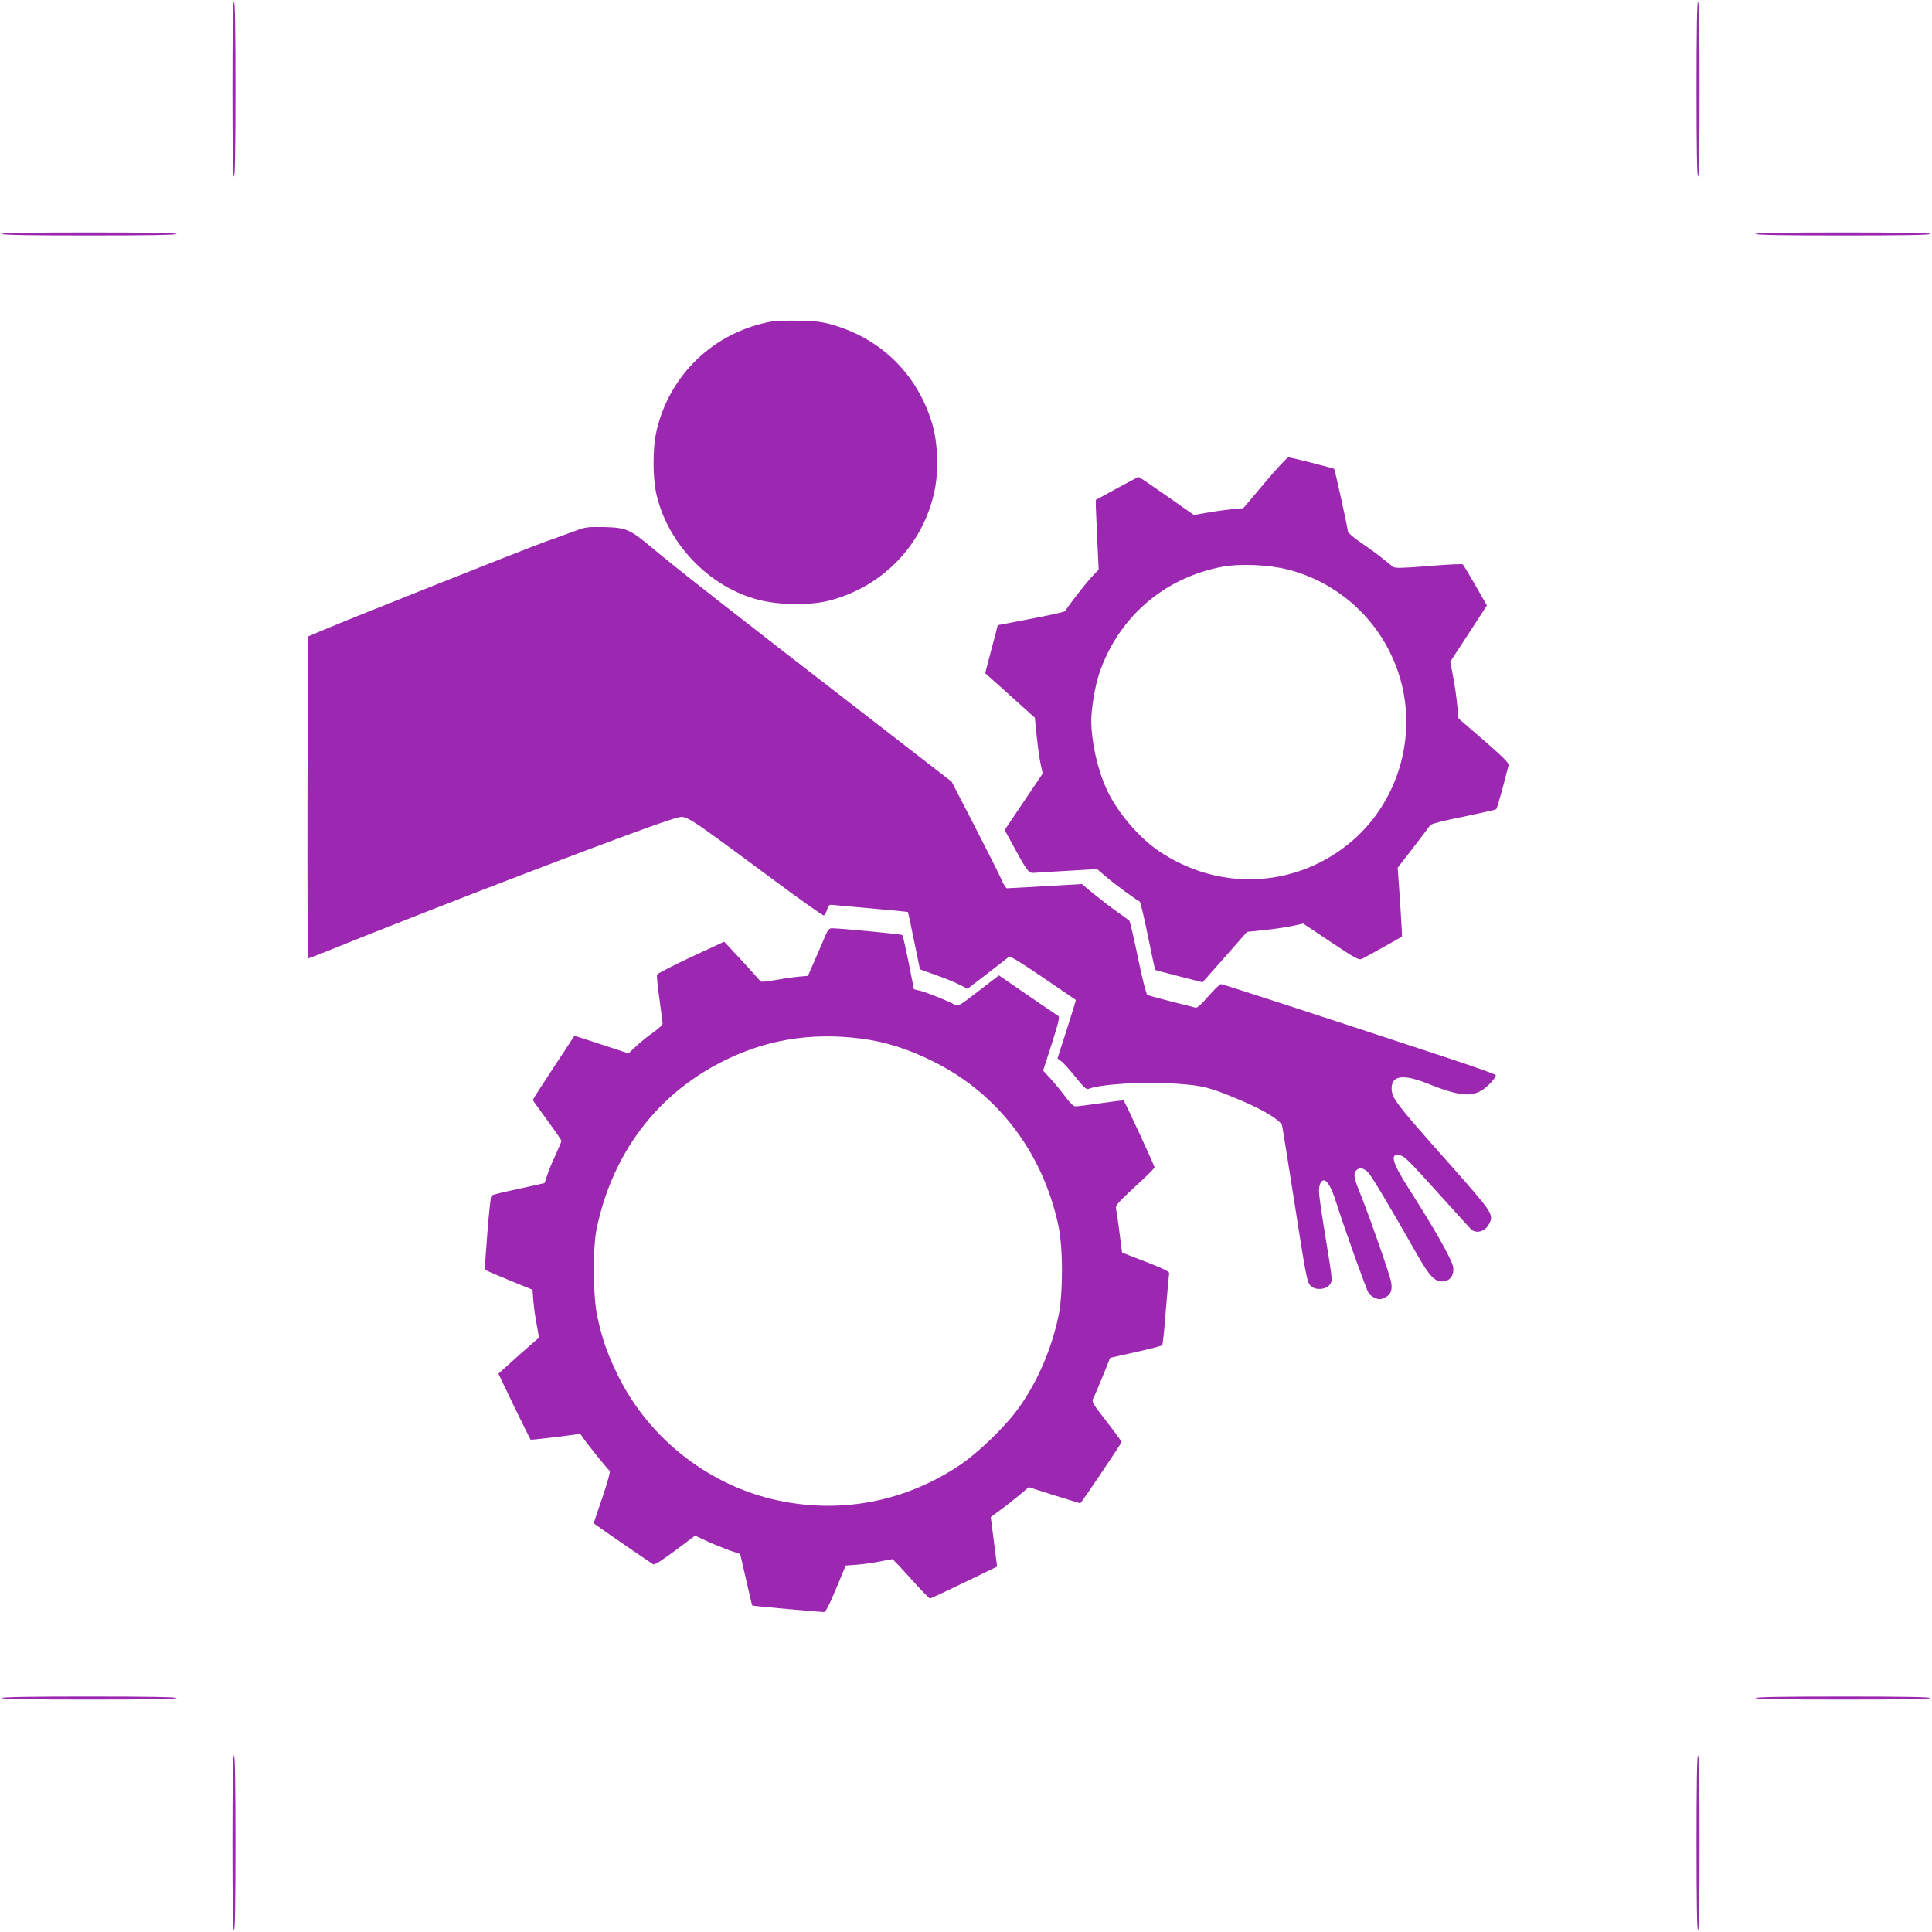 <?xml version="1.0" standalone="no"?>
<!DOCTYPE svg PUBLIC "-//W3C//DTD SVG 20010904//EN"
 "http://www.w3.org/TR/2001/REC-SVG-20010904/DTD/svg10.dtd">
<svg version="1.0" xmlns="http://www.w3.org/2000/svg"
 width="1280pt" height="1280pt" viewBox="0 0 1280 1280"
 preserveAspectRatio="xMidYMid meet">
<g transform="translate(0,1280) scale(0.1,-0.1)"
fill="#9c27b0" stroke="none">
<path d="M1540 12210 c0 -380 3 -580 10 -580 7 0 10 200 10 580 0 380 -3 580
-10 580 -7 0 -10 -200 -10 -580z"/>
<path d="M11240 12210 c0 -380 3 -580 10 -580 7 0 10 200 10 580 0 380 -3 580
-10 580 -7 0 -10 -200 -10 -580z"/>
<path d="M10 11250 c0 -7 200 -10 580 -10 380 0 580 3 580 10 0 7 -200 10
-580 10 -380 0 -580 -3 -580 -10z"/>
<path d="M11630 11250 c0 -7 200 -10 580 -10 380 0 580 3 580 10 0 7 -200 10
-580 10 -380 0 -580 -3 -580 -10z"/>
<path d="M5113 10670 c-388 -70 -689 -362 -768 -747 -20 -99 -20 -278 0 -379
69 -337 349 -633 681 -718 140 -36 341 -38 468 -5 356 92 624 372 698 729 28
134 21 318 -16 443 -96 322 -332 558 -653 653 -71 21 -114 27 -223 29 -74 2
-158 0 -187 -5z"/>
<path d="M8379 9601 l-142 -168 -71 -6 c-39 -4 -113 -14 -164 -23 l-92 -16
-180 126 c-99 69 -182 126 -186 126 -3 0 -68 -34 -145 -76 l-139 -76 0 -41 c1
-23 5 -127 10 -231 l9 -190 -48 -50 c-43 -47 -164 -203 -173 -224 -1 -5 -103
-28 -225 -51 l-223 -43 -9 -37 c-5 -20 -24 -91 -42 -159 l-32 -122 37 -33 c20
-17 94 -84 164 -147 l128 -115 12 -120 c7 -66 18 -149 26 -185 l14 -65 -126
-187 -126 -187 29 -53 c123 -227 128 -233 165 -231 19 2 121 8 227 14 l192 11
58 -50 c58 -50 204 -157 223 -164 5 -1 30 -104 55 -228 25 -123 47 -225 48
-226 1 -1 72 -20 158 -42 l156 -40 148 167 147 167 113 12 c62 6 146 19 186
27 l73 16 183 -122 c169 -113 185 -121 208 -111 23 11 256 141 263 147 2 1 -4
105 -12 229 l-16 227 103 133 c56 73 107 140 112 148 6 10 84 30 220 57 116
24 214 46 218 50 4 4 23 68 43 142 19 74 37 141 39 150 4 12 -43 59 -163 163
l-169 146 -7 72 c-7 78 -19 159 -37 249 l-11 55 122 186 121 187 -76 133 c-42
73 -80 136 -83 139 -4 4 -106 -1 -227 -11 -166 -14 -224 -15 -235 -6 -8 6 -40
31 -70 56 -30 25 -95 72 -143 104 -48 33 -87 67 -87 75 0 20 -86 411 -91 415
-8 5 -288 76 -303 76 -8 0 -79 -76 -157 -169z m156 -575 c343 -89 616 -344
729 -681 138 -412 0 -877 -339 -1144 -364 -287 -858 -303 -1248 -39 -134 90
-281 265 -347 413 -60 130 -100 315 -100 454 0 76 26 228 51 304 126 375 428
638 816 712 118 22 311 14 438 -19z"/>
<path d="M3820 9286 c-36 -13 -130 -48 -210 -76 -133 -48 -1260 -496 -1478
-588 l-92 -39 -3 -1066 c-1 -587 1 -1067 4 -1067 3 0 45 16 95 36 806 326
2198 858 2342 894 72 19 42 38 630 -397 188 -140 346 -252 351 -248 5 3 15 21
21 39 10 32 13 34 48 30 20 -3 138 -13 261 -24 123 -11 225 -21 226 -22 2 -2
20 -88 41 -192 l39 -188 105 -38 c58 -20 129 -49 158 -64 l52 -27 133 102 c72
56 137 106 143 111 7 5 92 -48 225 -139 118 -80 215 -147 217 -148 1 -1 -26
-89 -60 -195 l-62 -192 25 -19 c14 -10 56 -57 94 -104 50 -63 72 -84 84 -80
81 33 377 51 588 35 177 -12 224 -25 437 -116 147 -63 249 -127 260 -161 3
-10 32 -193 66 -408 95 -607 98 -627 123 -653 30 -32 102 -28 128 8 18 24 17
31 -26 295 -25 149 -46 291 -46 317 -2 45 12 78 32 78 22 0 52 -52 79 -138 54
-171 202 -586 217 -608 7 -12 28 -28 44 -34 26 -11 36 -10 64 3 38 18 51 48
42 100 -7 46 -130 399 -194 561 -46 113 -54 143 -47 165 13 37 53 40 86 6 24
-24 139 -216 327 -547 79 -139 115 -178 165 -178 50 0 80 37 74 93 -5 46 -121
251 -291 517 -115 179 -132 243 -61 226 32 -9 51 -27 279 -280 94 -104 178
-197 188 -207 33 -36 96 -20 122 31 33 64 28 71 -260 397 -361 406 -385 438
-385 503 0 85 77 95 236 32 202 -81 284 -91 359 -47 39 22 95 83 95 102 0 5
-138 54 -307 110 -964 318 -1502 493 -1514 493 -8 0 -45 -37 -83 -80 -46 -54
-75 -79 -85 -76 -9 3 -82 21 -162 41 -80 20 -151 40 -158 44 -7 5 -35 114 -62
247 -27 131 -53 241 -57 244 -4 4 -41 31 -82 60 -41 29 -110 82 -154 118 l-78
65 -242 -14 c-132 -8 -247 -14 -254 -14 -7 0 -23 24 -35 53 -12 29 -92 188
-177 353 l-155 300 -435 337 c-1066 824 -1383 1073 -1560 1221 -138 115 -163
125 -305 129 -107 2 -127 0 -185 -22z"/>
<path d="M5469 6603 c-11 -27 -41 -97 -68 -158 l-48 -110 -74 -7 c-41 -4 -110
-15 -154 -23 -43 -8 -82 -11 -86 -7 -19 23 -140 156 -187 205 l-54 58 -220
-102 c-121 -57 -222 -109 -225 -116 -3 -7 4 -80 16 -162 11 -82 21 -155 21
-163 0 -8 -28 -34 -62 -58 -35 -24 -86 -65 -114 -92 l-50 -47 -179 59 -179 58
-138 -210 c-76 -115 -138 -212 -138 -215 0 -3 43 -63 95 -134 52 -71 95 -133
95 -138 0 -4 -18 -46 -39 -92 -22 -46 -47 -107 -56 -136 l-17 -51 -66 -15
c-37 -8 -114 -25 -172 -38 -58 -12 -109 -26 -114 -30 -5 -5 -17 -115 -27 -246
-10 -131 -18 -240 -19 -243 0 -3 71 -34 159 -70 l159 -65 6 -79 c4 -44 14
-115 23 -158 8 -43 14 -80 12 -82 -2 -1 -63 -55 -136 -119 l-131 -118 104
-217 c58 -119 107 -218 109 -220 2 -2 77 6 167 17 l163 21 15 -22 c26 -39 168
-216 179 -222 6 -4 -12 -71 -48 -177 l-58 -171 31 -22 c36 -27 345 -239 364
-250 8 -5 60 27 145 91 l132 99 71 -33 c40 -19 107 -46 150 -62 l78 -27 39
-169 c21 -93 39 -171 41 -172 3 -3 446 -43 474 -43 13 0 33 40 81 154 l64 154
81 6 c45 4 113 14 151 22 39 8 73 14 77 14 4 0 59 -58 123 -130 65 -72 121
-130 126 -130 6 0 108 48 228 106 l217 105 -21 164 -21 164 65 48 c36 26 93
71 126 99 l61 51 169 -54 c94 -29 171 -53 172 -53 5 0 275 400 274 407 -1 4
-46 66 -101 137 -90 115 -98 130 -88 150 7 11 35 77 63 146 l50 124 170 38
c93 21 172 41 175 46 4 4 15 108 24 232 10 124 20 232 22 241 4 14 -27 29
-154 79 l-158 61 -17 132 c-9 73 -19 143 -23 158 -5 22 9 38 124 145 72 65
131 124 131 130 1 9 -194 431 -205 443 -2 2 -70 -6 -151 -18 -81 -12 -157 -21
-168 -21 -13 0 -35 22 -62 58 -23 31 -66 84 -96 118 l-56 61 57 177 c48 150
54 179 42 186 -8 5 -100 67 -203 138 l-189 130 -135 -104 c-126 -97 -137 -104
-157 -91 -32 20 -175 78 -226 92 l-45 11 -35 177 c-20 97 -38 179 -42 182 -5
6 -412 45 -466 45 -18 0 -27 -10 -43 -47z m236 -684 c168 -22 320 -71 495
-160 417 -213 708 -598 811 -1074 33 -149 33 -456 1 -607 -45 -215 -138 -430
-259 -601 -89 -125 -269 -300 -396 -385 -361 -241 -782 -322 -1202 -233 -455
97 -853 407 -1060 826 -70 143 -104 238 -137 390 -30 135 -32 454 -5 585 104
496 394 883 827 1104 287 147 590 198 925 155z"/>
<path d="M10 1550 c0 -7 200 -10 580 -10 380 0 580 3 580 10 0 7 -200 10 -580
10 -380 0 -580 -3 -580 -10z"/>
<path d="M11630 1550 c0 -7 200 -10 580 -10 380 0 580 3 580 10 0 7 -200 10
-580 10 -380 0 -580 -3 -580 -10z"/>
<path d="M1540 590 c0 -380 3 -580 10 -580 7 0 10 200 10 580 0 380 -3 580
-10 580 -7 0 -10 -200 -10 -580z"/>
<path d="M11240 590 c0 -380 3 -580 10 -580 7 0 10 200 10 580 0 380 -3 580
-10 580 -7 0 -10 -200 -10 -580z"/>
</g>
</svg>
